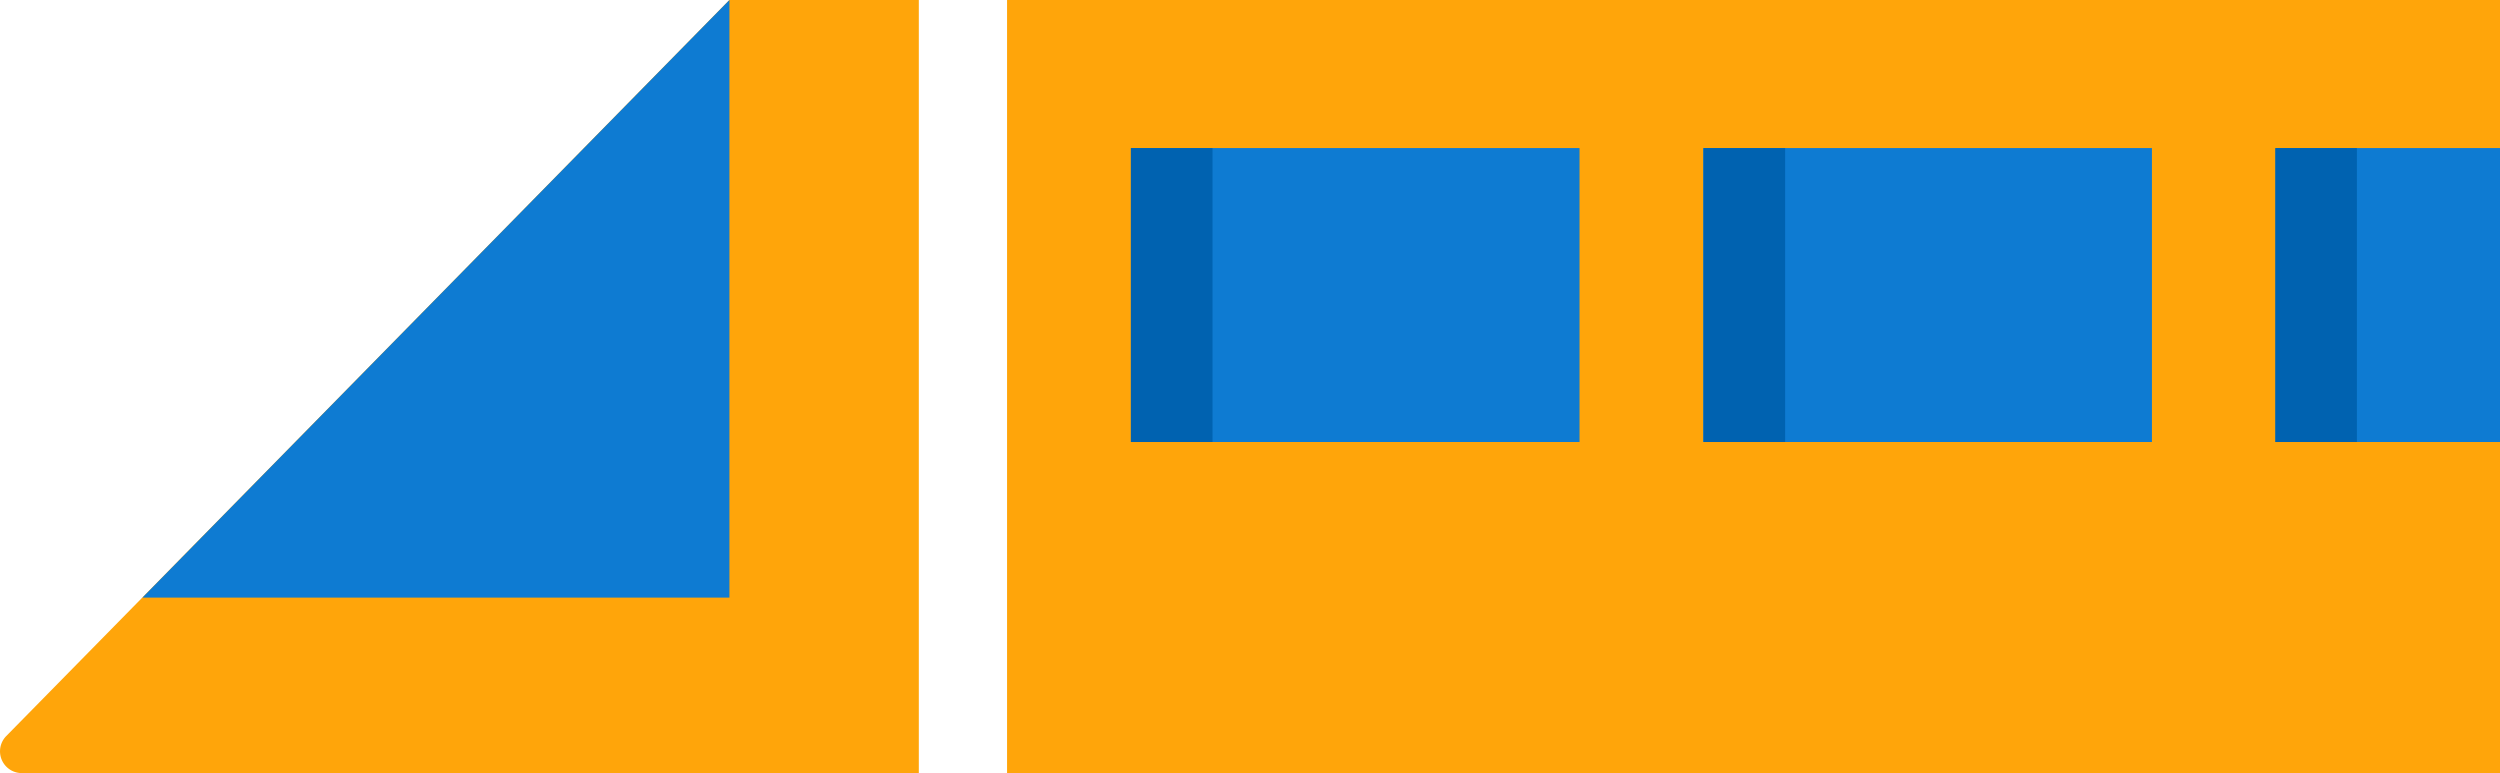 <svg xmlns="http://www.w3.org/2000/svg" width="82.16" height="25.407" viewBox="0 0 82.16 25.407">
  <defs>
    <style>
      .cls-1 {
        fill: #ffa50a;
      }

      .cls-2 {
        fill: #0e7bd2;
      }

      .cls-3 {
        fill: #0062b0;
      }
    </style>
  </defs>
  <g id="Group_5263" data-name="Group 5263" transform="translate(-1056 -3273.305)">
    <g id="Group_3443" data-name="Group 3443" transform="translate(1056 3273.305)">
      <path id="Path_4336" data-name="Path 4336" class="cls-1" d="M-1.094,0h6.23V25.407H-6.6Z" transform="translate(25.06 0)"/>
      <rect id="Rectangle_5295" data-name="Rectangle 5295" class="cls-1" width="49.064" height="25.407" transform="translate(33.096 0)"/>
      <path id="Path_344" data-name="Path 344" class="cls-1" d="M2995.283,4981.683v25.407h-23.254a.716.716,0,0,1-.51-1.218l9.5-9.668Z" transform="translate(-2971.313 -4981.683)"/>
      <rect id="Rectangle_5296" data-name="Rectangle 5296" class="cls-2" width="14.744" height="9.66" transform="translate(37.166 4.866)"/>
      <rect id="Rectangle_5297" data-name="Rectangle 5297" class="cls-3" width="2.682" height="9.66" transform="translate(37.166 4.866)"/>
      <rect id="Rectangle_5298" data-name="Rectangle 5298" class="cls-2" width="14.744" height="9.66" transform="translate(55.977 4.866)"/>
      <rect id="Rectangle_5299" data-name="Rectangle 5299" class="cls-2" width="7.372" height="9.66" transform="translate(74.788 4.866)"/>
      <path id="Path_345" data-name="Path 345" class="cls-2" d="M2994.056,4981.682v19.639h-19.29Z" transform="translate(-2970.084 -4981.682)"/>
      <rect id="Rectangle_5300" data-name="Rectangle 5300" class="cls-3" width="2.682" height="9.66" transform="translate(55.985 4.866)"/>
      <rect id="Rectangle_5301" data-name="Rectangle 5301" class="cls-3" width="2.682" height="9.66" transform="translate(74.775 4.866)"/>
    </g>
  </g>
</svg>
